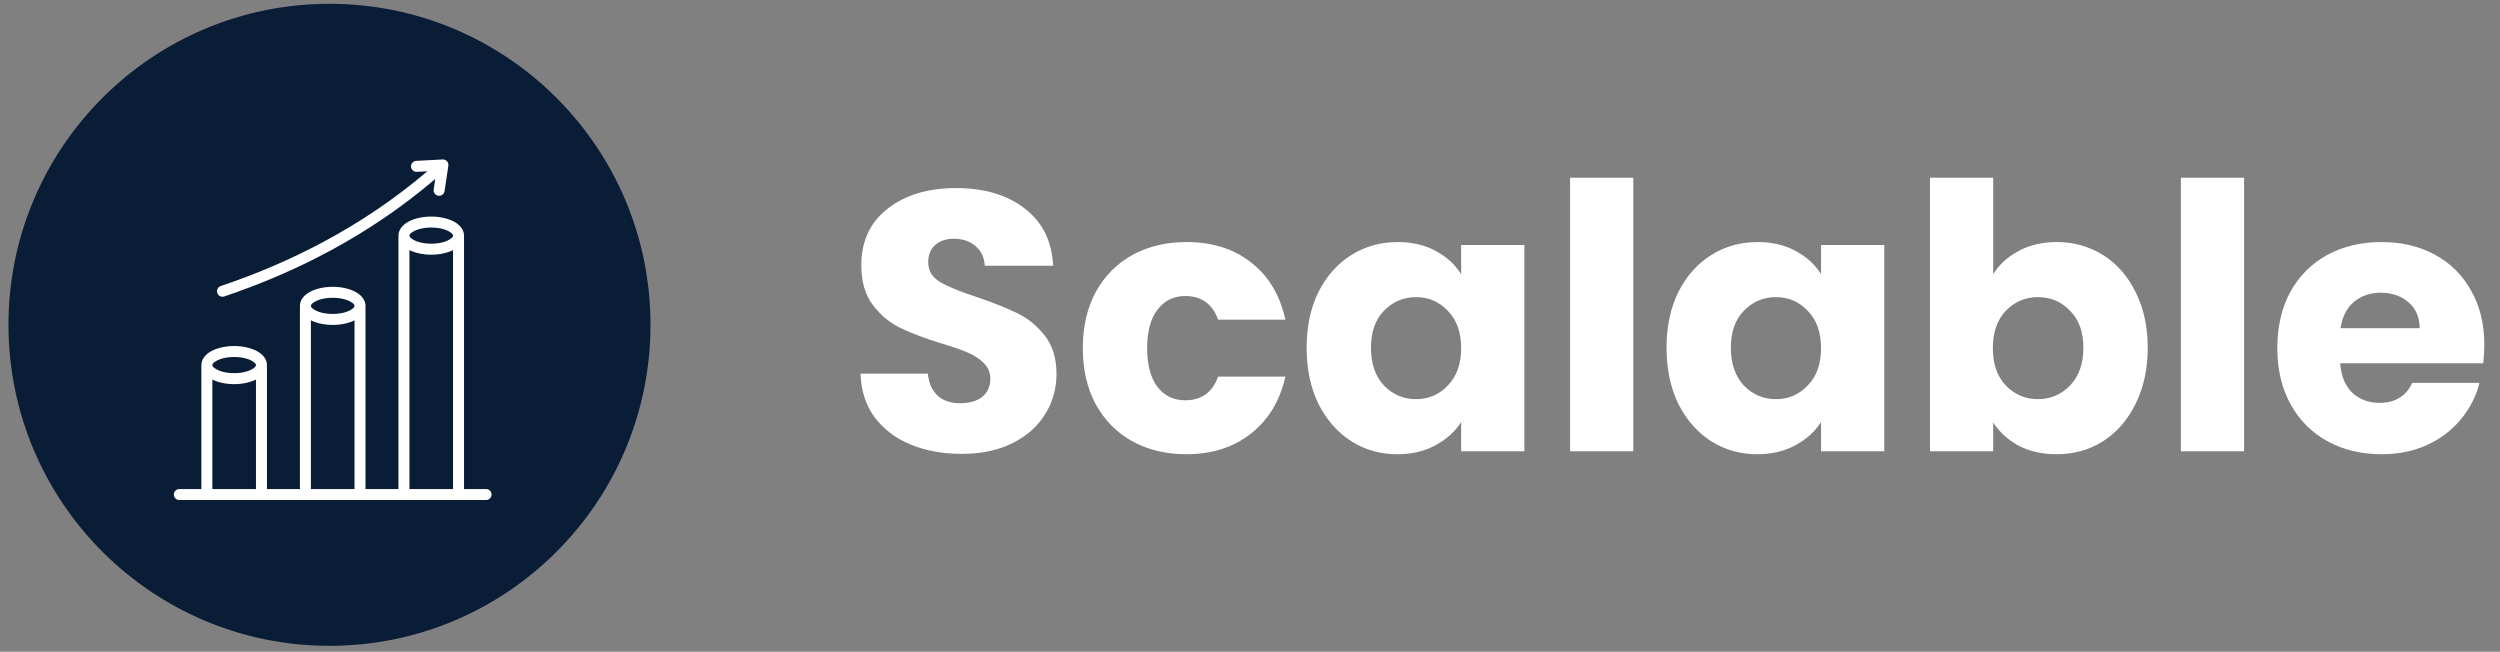 <?xml version="1.0" encoding="UTF-8"?>
<svg xmlns="http://www.w3.org/2000/svg" width="257" height="67" viewBox="0 0 257 67" fill="none">
  <rect x="0" y="0" width="257" height="67" fill="#808080" stroke="none"/>
  <path d="M98.879 46.657C96.928 46.657 95.18 46.341 93.635 45.707C92.09 45.074 90.848 44.137 89.911 42.895C88.999 41.654 88.518 40.159 88.467 38.411H95.383C95.484 39.399 95.826 40.159 96.409 40.691C96.992 41.198 97.752 41.451 98.689 41.451C99.652 41.451 100.412 41.236 100.969 40.805C101.526 40.349 101.805 39.729 101.805 38.943C101.805 38.285 101.577 37.74 101.121 37.309C100.69 36.879 100.146 36.524 99.487 36.245C98.854 35.967 97.942 35.65 96.751 35.295C95.028 34.763 93.622 34.231 92.533 33.699C91.444 33.167 90.506 32.382 89.721 31.343C88.936 30.305 88.543 28.949 88.543 27.277C88.543 24.795 89.442 22.857 91.241 21.463C93.04 20.045 95.383 19.335 98.271 19.335C101.21 19.335 103.578 20.045 105.377 21.463C107.176 22.857 108.138 24.807 108.265 27.315H101.235C101.184 26.454 100.868 25.783 100.285 25.301C99.702 24.795 98.955 24.541 98.043 24.541C97.258 24.541 96.624 24.757 96.143 25.187C95.662 25.593 95.421 26.188 95.421 26.973C95.421 27.835 95.826 28.506 96.637 28.987C97.448 29.469 98.714 29.988 100.437 30.545C102.16 31.128 103.553 31.685 104.617 32.217C105.706 32.749 106.644 33.522 107.429 34.535C108.214 35.549 108.607 36.853 108.607 38.449C108.607 39.969 108.214 41.35 107.429 42.591C106.669 43.833 105.554 44.821 104.085 45.555C102.616 46.29 100.88 46.657 98.879 46.657ZM111.314 35.789C111.314 33.585 111.757 31.66 112.644 30.013C113.556 28.367 114.81 27.1 116.406 26.213C118.027 25.327 119.877 24.883 121.954 24.883C124.614 24.883 126.831 25.58 128.604 26.973C130.403 28.367 131.581 30.33 132.138 32.863H125.222C124.639 31.242 123.512 30.431 121.84 30.431C120.649 30.431 119.699 30.9 118.99 31.837C118.281 32.749 117.926 34.067 117.926 35.789C117.926 37.512 118.281 38.842 118.99 39.779C119.699 40.691 120.649 41.147 121.84 41.147C123.512 41.147 124.639 40.337 125.222 38.715H132.138C131.581 41.198 130.403 43.149 128.604 44.567C126.805 45.986 124.589 46.695 121.954 46.695C119.877 46.695 118.027 46.252 116.406 45.365C114.81 44.479 113.556 43.212 112.644 41.565C111.757 39.919 111.314 37.993 111.314 35.789ZM134.322 35.751C134.322 33.573 134.727 31.66 135.538 30.013C136.374 28.367 137.501 27.1 138.92 26.213C140.338 25.327 141.922 24.883 143.67 24.883C145.164 24.883 146.469 25.187 147.584 25.795C148.724 26.403 149.598 27.201 150.206 28.189V25.187H156.704V46.391H150.206V43.389C149.572 44.377 148.686 45.175 147.546 45.783C146.431 46.391 145.126 46.695 143.632 46.695C141.909 46.695 140.338 46.252 138.92 45.365C137.501 44.453 136.374 43.174 135.538 41.527C134.727 39.855 134.322 37.93 134.322 35.751ZM150.206 35.789C150.206 34.168 149.75 32.889 148.838 31.951C147.951 31.014 146.862 30.545 145.57 30.545C144.278 30.545 143.176 31.014 142.264 31.951C141.377 32.863 140.934 34.13 140.934 35.751C140.934 37.373 141.377 38.665 142.264 39.627C143.176 40.565 144.278 41.033 145.57 41.033C146.862 41.033 147.951 40.565 148.838 39.627C149.75 38.69 150.206 37.411 150.206 35.789ZM167.903 18.271V46.391H161.405V18.271H167.903ZM171.32 35.751C171.32 33.573 171.725 31.66 172.536 30.013C173.372 28.367 174.499 27.1 175.918 26.213C177.336 25.327 178.92 24.883 180.668 24.883C182.162 24.883 183.467 25.187 184.582 25.795C185.722 26.403 186.596 27.201 187.204 28.189V25.187H193.702V46.391H187.204V43.389C186.57 44.377 185.684 45.175 184.544 45.783C183.429 46.391 182.124 46.695 180.63 46.695C178.907 46.695 177.336 46.252 175.918 45.365C174.499 44.453 173.372 43.174 172.536 41.527C171.725 39.855 171.32 37.93 171.32 35.751ZM187.204 35.789C187.204 34.168 186.748 32.889 185.836 31.951C184.949 31.014 183.86 30.545 182.568 30.545C181.276 30.545 180.174 31.014 179.262 31.951C178.375 32.863 177.932 34.13 177.932 35.751C177.932 37.373 178.375 38.665 179.262 39.627C180.174 40.565 181.276 41.033 182.568 41.033C183.86 41.033 184.949 40.565 185.836 39.627C186.748 38.69 187.204 37.411 187.204 35.789ZM204.901 28.189C205.509 27.201 206.383 26.403 207.523 25.795C208.663 25.187 209.967 24.883 211.437 24.883C213.185 24.883 214.768 25.327 216.187 26.213C217.605 27.1 218.72 28.367 219.531 30.013C220.367 31.66 220.785 33.573 220.785 35.751C220.785 37.93 220.367 39.855 219.531 41.527C218.72 43.174 217.605 44.453 216.187 45.365C214.768 46.252 213.185 46.695 211.437 46.695C209.942 46.695 208.637 46.404 207.523 45.821C206.408 45.213 205.534 44.415 204.901 43.427V46.391H198.403V18.271H204.901V28.189ZM214.173 35.751C214.173 34.13 213.717 32.863 212.805 31.951C211.918 31.014 210.816 30.545 209.499 30.545C208.207 30.545 207.105 31.014 206.193 31.951C205.306 32.889 204.863 34.168 204.863 35.789C204.863 37.411 205.306 38.69 206.193 39.627C207.105 40.565 208.207 41.033 209.499 41.033C210.791 41.033 211.893 40.565 212.805 39.627C213.717 38.665 214.173 37.373 214.173 35.751ZM230.692 18.271V46.391H224.194V18.271H230.692ZM255.389 35.447C255.389 36.055 255.351 36.689 255.275 37.347H240.569C240.67 38.665 241.088 39.678 241.823 40.387C242.583 41.071 243.508 41.413 244.597 41.413C246.218 41.413 247.346 40.729 247.979 39.361H254.895C254.54 40.755 253.894 42.009 252.957 43.123C252.045 44.238 250.892 45.112 249.499 45.745C248.106 46.379 246.548 46.695 244.825 46.695C242.748 46.695 240.898 46.252 239.277 45.365C237.656 44.479 236.389 43.212 235.477 41.565C234.565 39.919 234.109 37.993 234.109 35.789C234.109 33.585 234.552 31.66 235.439 30.013C236.351 28.367 237.618 27.1 239.239 26.213C240.86 25.327 242.722 24.883 244.825 24.883C246.877 24.883 248.701 25.314 250.297 26.175C251.893 27.037 253.134 28.265 254.021 29.861C254.933 31.457 255.389 33.319 255.389 35.447ZM248.739 33.737C248.739 32.623 248.359 31.736 247.599 31.077C246.839 30.419 245.889 30.089 244.749 30.089C243.66 30.089 242.735 30.406 241.975 31.039C241.24 31.673 240.784 32.572 240.607 33.737H248.739Z" fill="white"></path>
  <circle cx="33.871" cy="33.391" r="33" fill="#0A1D37"></circle>
  <path fill-rule="evenodd" clip-rule="evenodd" d="M47.702 50.274H49.967C50.279 50.274 50.532 50.527 50.532 50.838C50.532 51.15 50.279 51.403 49.967 51.403H18.436C18.124 51.403 17.871 51.15 17.871 50.838C17.871 50.527 18.124 50.274 18.436 50.274H20.701V37.599H20.703C20.701 37.576 20.701 37.553 20.701 37.53C20.701 37.057 20.968 36.593 21.49 36.239C22.073 35.844 23.011 35.57 24.071 35.57C25.132 35.57 26.069 35.844 26.653 36.239C27.175 36.593 27.442 37.057 27.442 37.53C27.442 37.553 27.442 37.576 27.44 37.599H27.442V50.274H30.831V31.443C30.831 30.97 31.098 30.506 31.62 30.152C32.203 29.756 33.141 29.483 34.201 29.483C35.262 29.483 36.199 29.756 36.783 30.152C37.305 30.506 37.572 30.97 37.572 31.443V50.274H40.961V24.222C40.961 23.749 41.227 23.285 41.75 22.931C42.333 22.535 43.27 22.262 44.331 22.262C45.392 22.262 46.329 22.535 46.913 22.931C47.435 23.285 47.702 23.749 47.702 24.222V50.274ZM21.83 50.274H26.313V39.018C25.735 39.304 24.945 39.49 24.071 39.49C23.197 39.49 22.407 39.304 21.83 39.018V50.274ZM31.96 50.274H36.443V32.931C35.865 33.217 35.075 33.402 34.201 33.402C33.327 33.402 32.537 33.217 31.96 32.931V50.274ZM42.09 50.274H46.573V25.71C45.995 25.996 45.205 26.181 44.331 26.181C43.457 26.181 42.667 25.996 42.09 25.71V50.274ZM36.443 31.443C36.443 31.299 36.308 31.195 36.149 31.087C35.71 30.789 34.999 30.613 34.201 30.613C33.404 30.613 32.692 30.789 32.254 31.087C32.094 31.195 31.96 31.299 31.96 31.443C31.96 31.587 32.094 31.691 32.254 31.799C32.692 32.096 33.404 32.273 34.201 32.273C34.999 32.273 35.71 32.096 36.149 31.799C36.308 31.691 36.443 31.587 36.443 31.443ZM46.573 24.222C46.573 24.078 46.438 23.974 46.279 23.866C45.84 23.568 45.129 23.392 44.331 23.392C43.534 23.392 42.822 23.568 42.384 23.866C42.224 23.974 42.09 24.078 42.09 24.222C42.09 24.366 42.224 24.47 42.384 24.578C42.822 24.875 43.534 25.052 44.331 25.052C45.129 25.052 45.84 24.875 46.279 24.578C46.438 24.47 46.573 24.366 46.573 24.222ZM24.071 36.7C23.274 36.7 22.562 36.877 22.124 37.174C21.965 37.282 21.83 37.386 21.83 37.53C21.83 37.674 21.965 37.778 22.124 37.886C22.562 38.184 23.274 38.36 24.071 38.36C24.869 38.36 25.58 38.184 26.019 37.886C26.178 37.778 26.313 37.674 26.313 37.53C26.313 37.386 26.178 37.282 26.019 37.174C25.58 36.877 24.869 36.7 24.071 36.7ZM44.745 18.398C37.812 24.318 30.225 28.058 23.05 30.475C22.755 30.575 22.434 30.416 22.335 30.12C22.235 29.825 22.394 29.505 22.69 29.405C29.713 27.039 37.14 23.386 43.932 17.607L42.847 17.665C42.698 17.673 42.551 17.621 42.44 17.521C42.328 17.421 42.261 17.28 42.253 17.131C42.245 16.981 42.297 16.835 42.397 16.724C42.497 16.612 42.638 16.545 42.787 16.537L45.503 16.392C45.587 16.388 45.67 16.402 45.748 16.434C45.825 16.465 45.895 16.514 45.951 16.576C46.007 16.638 46.049 16.712 46.073 16.792C46.098 16.872 46.104 16.957 46.091 17.04L45.7 19.647C45.677 19.795 45.597 19.928 45.477 20.017C45.356 20.106 45.205 20.144 45.057 20.122C44.909 20.099 44.776 20.019 44.687 19.899C44.598 19.778 44.561 19.627 44.583 19.479L44.745 18.398Z" fill="white"></path>
</svg>
